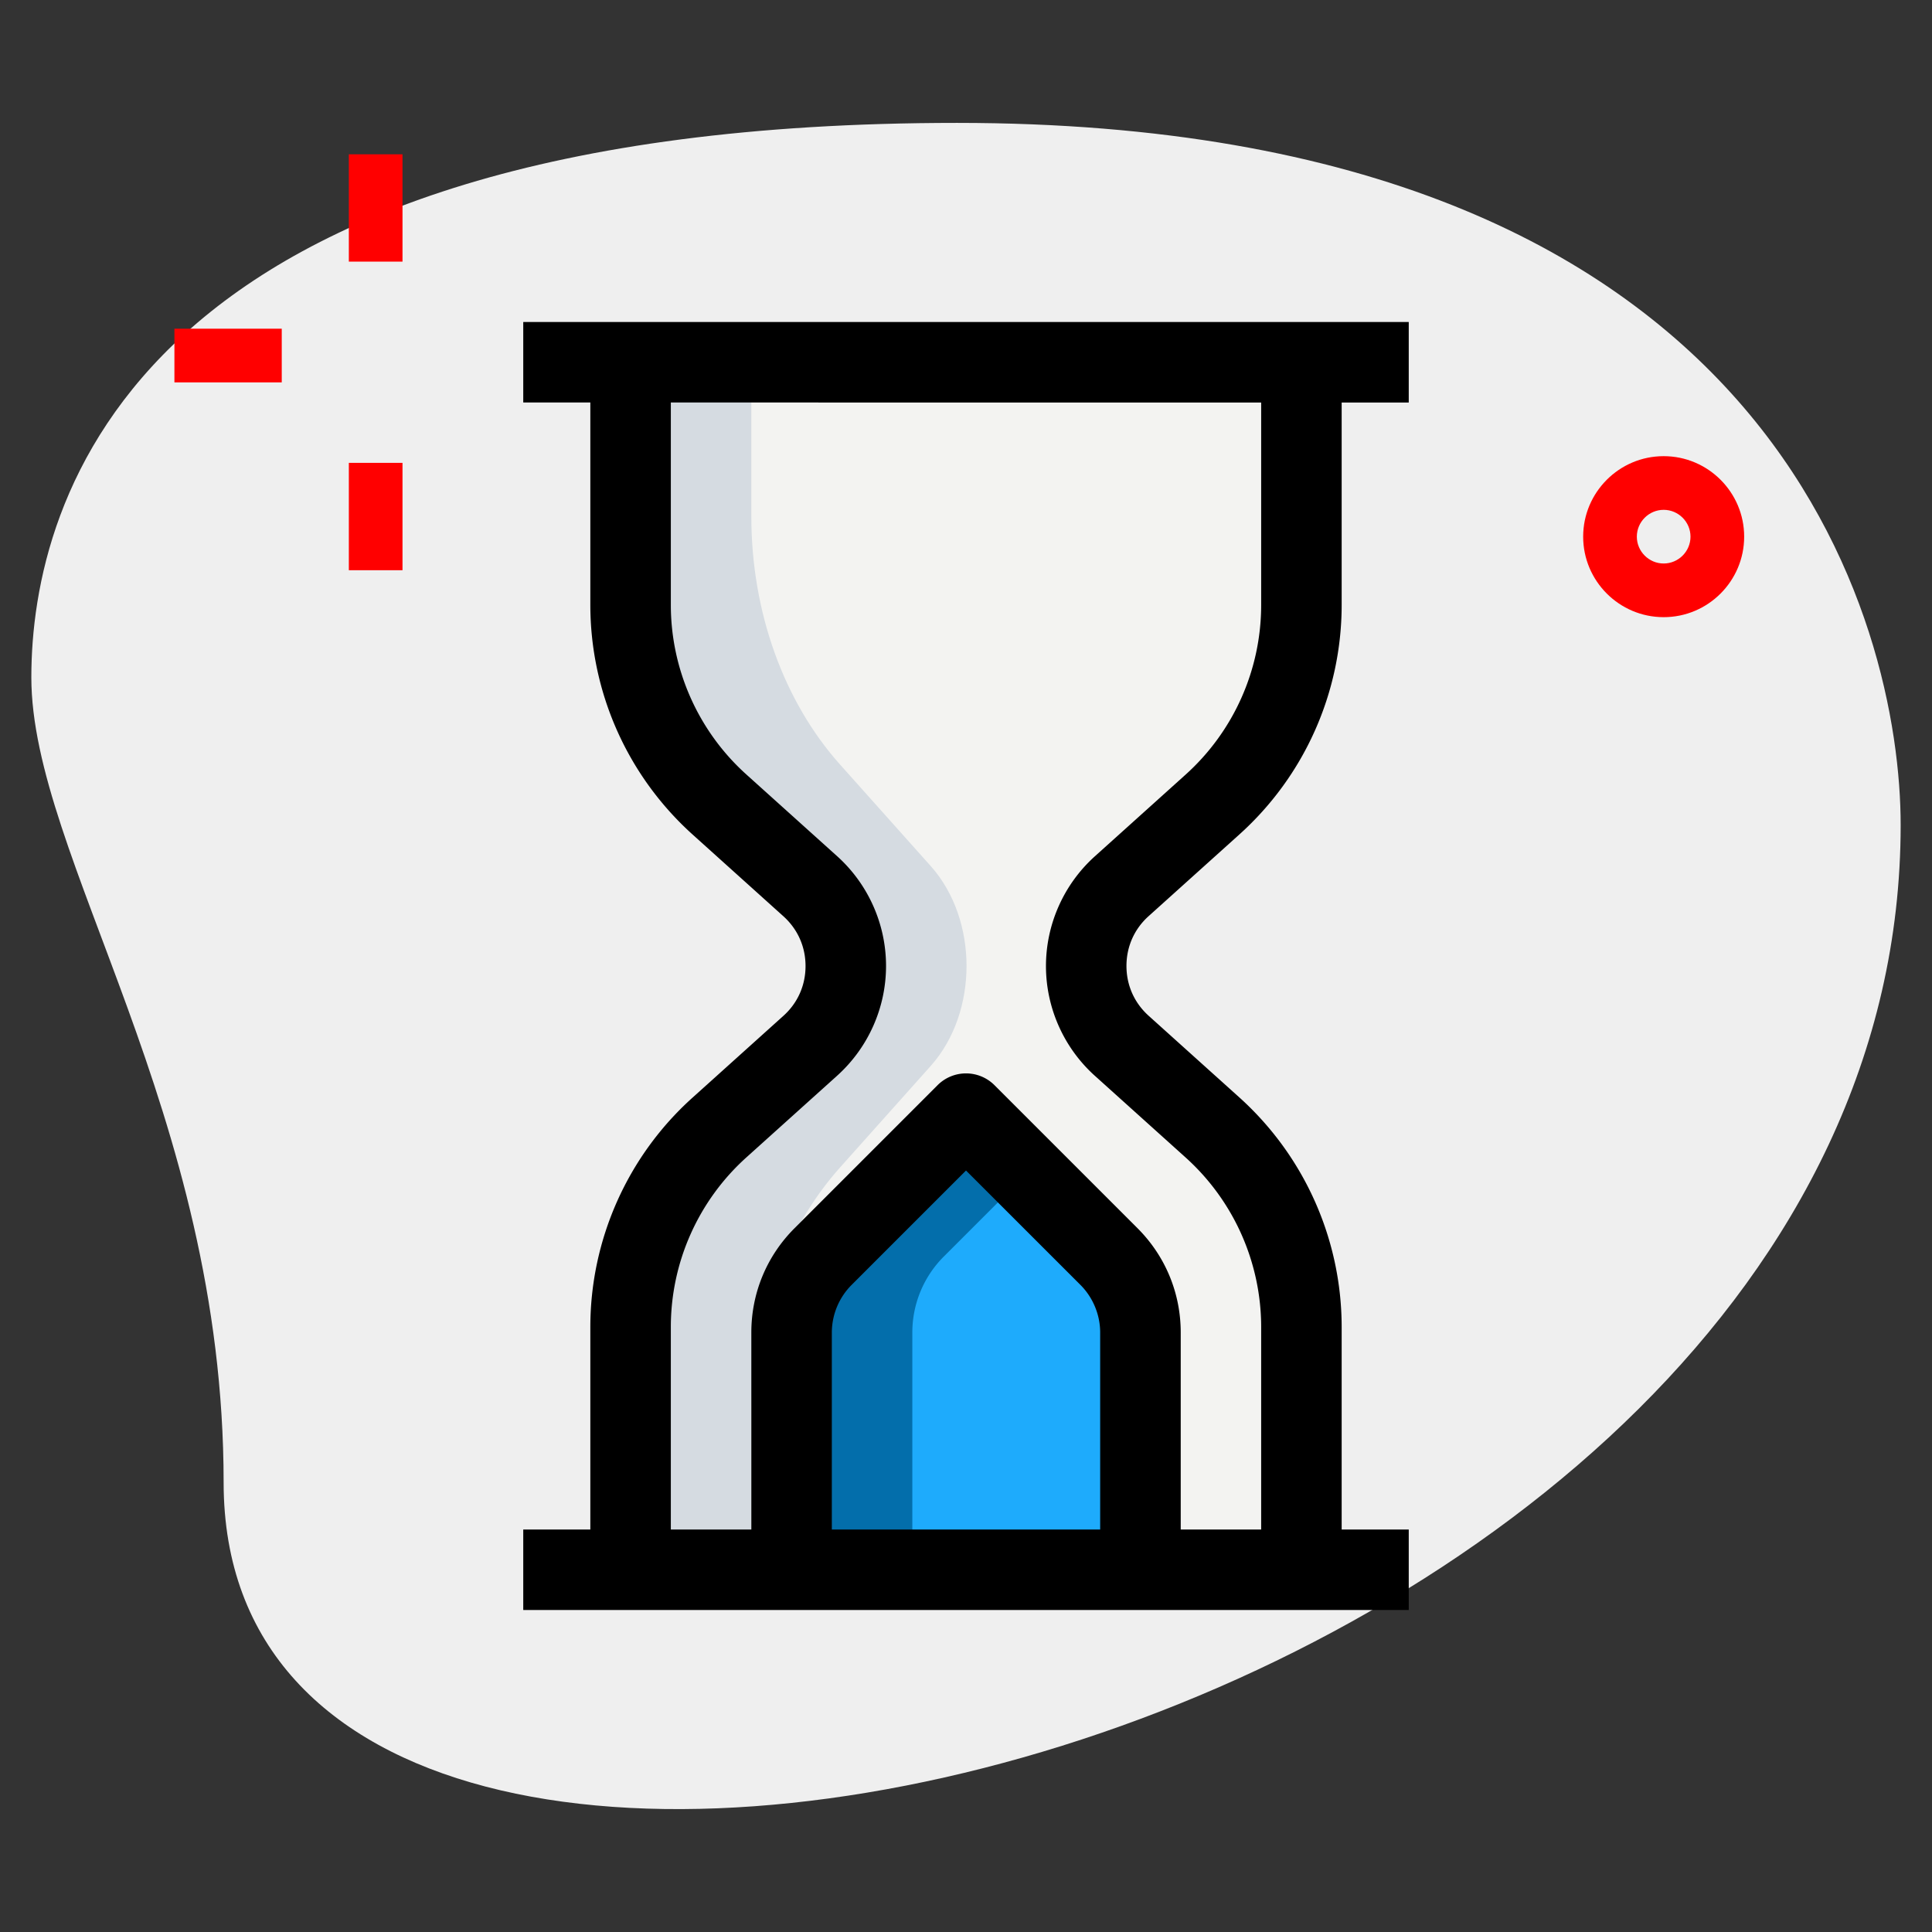 <svg xmlns="http://www.w3.org/2000/svg" version="1.1" xmlns:xlink="http://www.w3.org/1999/xlink" width="512" height="512" x="0" y="0" viewBox="0 0 36 36" style="enable-background:new 0 0 512 512" xml:space="preserve" class=""><rect x="0" y="0" width="36" height="36" fill="#333333" stroke="none"/><g><path fill="#efefef" d="M4.167 27.623c0-6.917-3.583-11.667-3.583-15S2.5 2.29 17.833 2.29s17.583 9.417 17.583 13.083c.001 17.167-31.249 24.5-31.249 12.25z" opacity="1" data-original="#efefef"></path><path fill="#f3f3f1" d="M20.9 16.51c-.88.8-.88 2.18 0 2.98l1.69 1.52c1.06.95 1.66 2.3 1.66 3.72v4.52h-12.5v-4.52c0-1.42.6-2.77 1.66-3.72l1.69-1.52c.88-.8.88-2.18 0-2.98l-1.69-1.52a4.988 4.988 0 0 1-1.66-3.72V6.75h12.5v4.52c0 1.42-.6 2.77-1.66 3.72z" opacity="1" data-original="#f3f3f1"></path><path fill="#d5dbe1" d="M14 26.375c0-1.767.6-3.447 1.66-4.629l1.69-1.892c.88-.996.88-2.713 0-3.708l-1.69-1.892C14.6 13.072 14 11.392 14 9.625V6.75h-2.25v4.52c0 1.42.6 2.77 1.66 3.72l1.69 1.52c.88.8.88 2.18 0 2.98l-1.69 1.52c-1.06.95-1.66 2.3-1.66 3.72v4.52H14z" opacity="1" data-original="#d5dbe1" class=""></path><path fill="#1eabfc" d="M20.664 23.414 18 20.75l-2.664 2.664a2 2 0 0 0-.586 1.414v4.422h6.5v-4.422a2 2 0 0 0-.586-1.414z" opacity="1" data-original="#2fdf84" class=""></path><path fill="#036eab" d="m17.586 23.414 1.539-1.539L18 20.75l-2.664 2.664a2 2 0 0 0-.586 1.414v4.422H17v-4.422a2 2 0 0 1 .586-1.414z" opacity="1" data-original="#00b871" class=""></path><g fill="#a4afc1"><path d="M3.25 6.125h2v1h-2zM6.5 8.625h1v2h-1zM6.5 2.875h1v2h-1zM31 11.5c-.827 0-1.5-.673-1.5-1.5s.673-1.5 1.5-1.5 1.5.673 1.5 1.5-.673 1.5-1.5 1.5zm0-2c-.275 0-.5.225-.5.5s.225.5.5.5.5-.225.5-.5-.225-.5-.5-.5z" fill="#ff0000" opacity="1" data-original="#a4afc1" class=""></path></g><path d="M22 29.25h-1.5v-4.422c0-.329-.134-.651-.366-.884L18 21.811l-2.134 2.134a1.26 1.26 0 0 0-.366.884v4.422H14v-4.422c0-.734.286-1.425.806-1.944l2.664-2.664a.75.75 0 0 1 1.061 0l2.664 2.664c.52.52.806 1.21.806 1.944v4.421zM9.75 6h16.5v1.5H9.75z" fill="#000000" opacity="1" data-original="#000000" class=""></path><path d="M9.75 28.5h16.5V30H9.75z" fill="#000000" opacity="1" data-original="#000000" class=""></path><path d="M12.5 29.25H11v-4.523c0-1.627.693-3.185 1.903-4.273l1.693-1.524c.268-.24.414-.569.414-.929s-.146-.688-.414-.929l-1.693-1.524A5.762 5.762 0 0 1 11 11.273V6.75h1.5v4.523c0 1.202.513 2.354 1.407 3.158l1.693 1.524c.578.521.91 1.266.91 2.044s-.332 1.523-.91 2.044l-1.693 1.524a4.253 4.253 0 0 0-1.407 3.158zM25 29.25h-1.5v-4.523a4.255 4.255 0 0 0-1.407-3.158L20.4 20.045c-.578-.521-.91-1.266-.91-2.044s.332-1.523.91-2.044l1.693-1.524a4.253 4.253 0 0 0 1.407-3.158V6.75H25v4.523a5.754 5.754 0 0 1-1.903 4.273l-1.693 1.524c-.268.24-.414.569-.414.929s.146.688.414.929l1.693 1.524A5.762 5.762 0 0 1 25 24.727z" fill="#000000" opacity="1" data-original="#000000" class=""></path></g></svg>